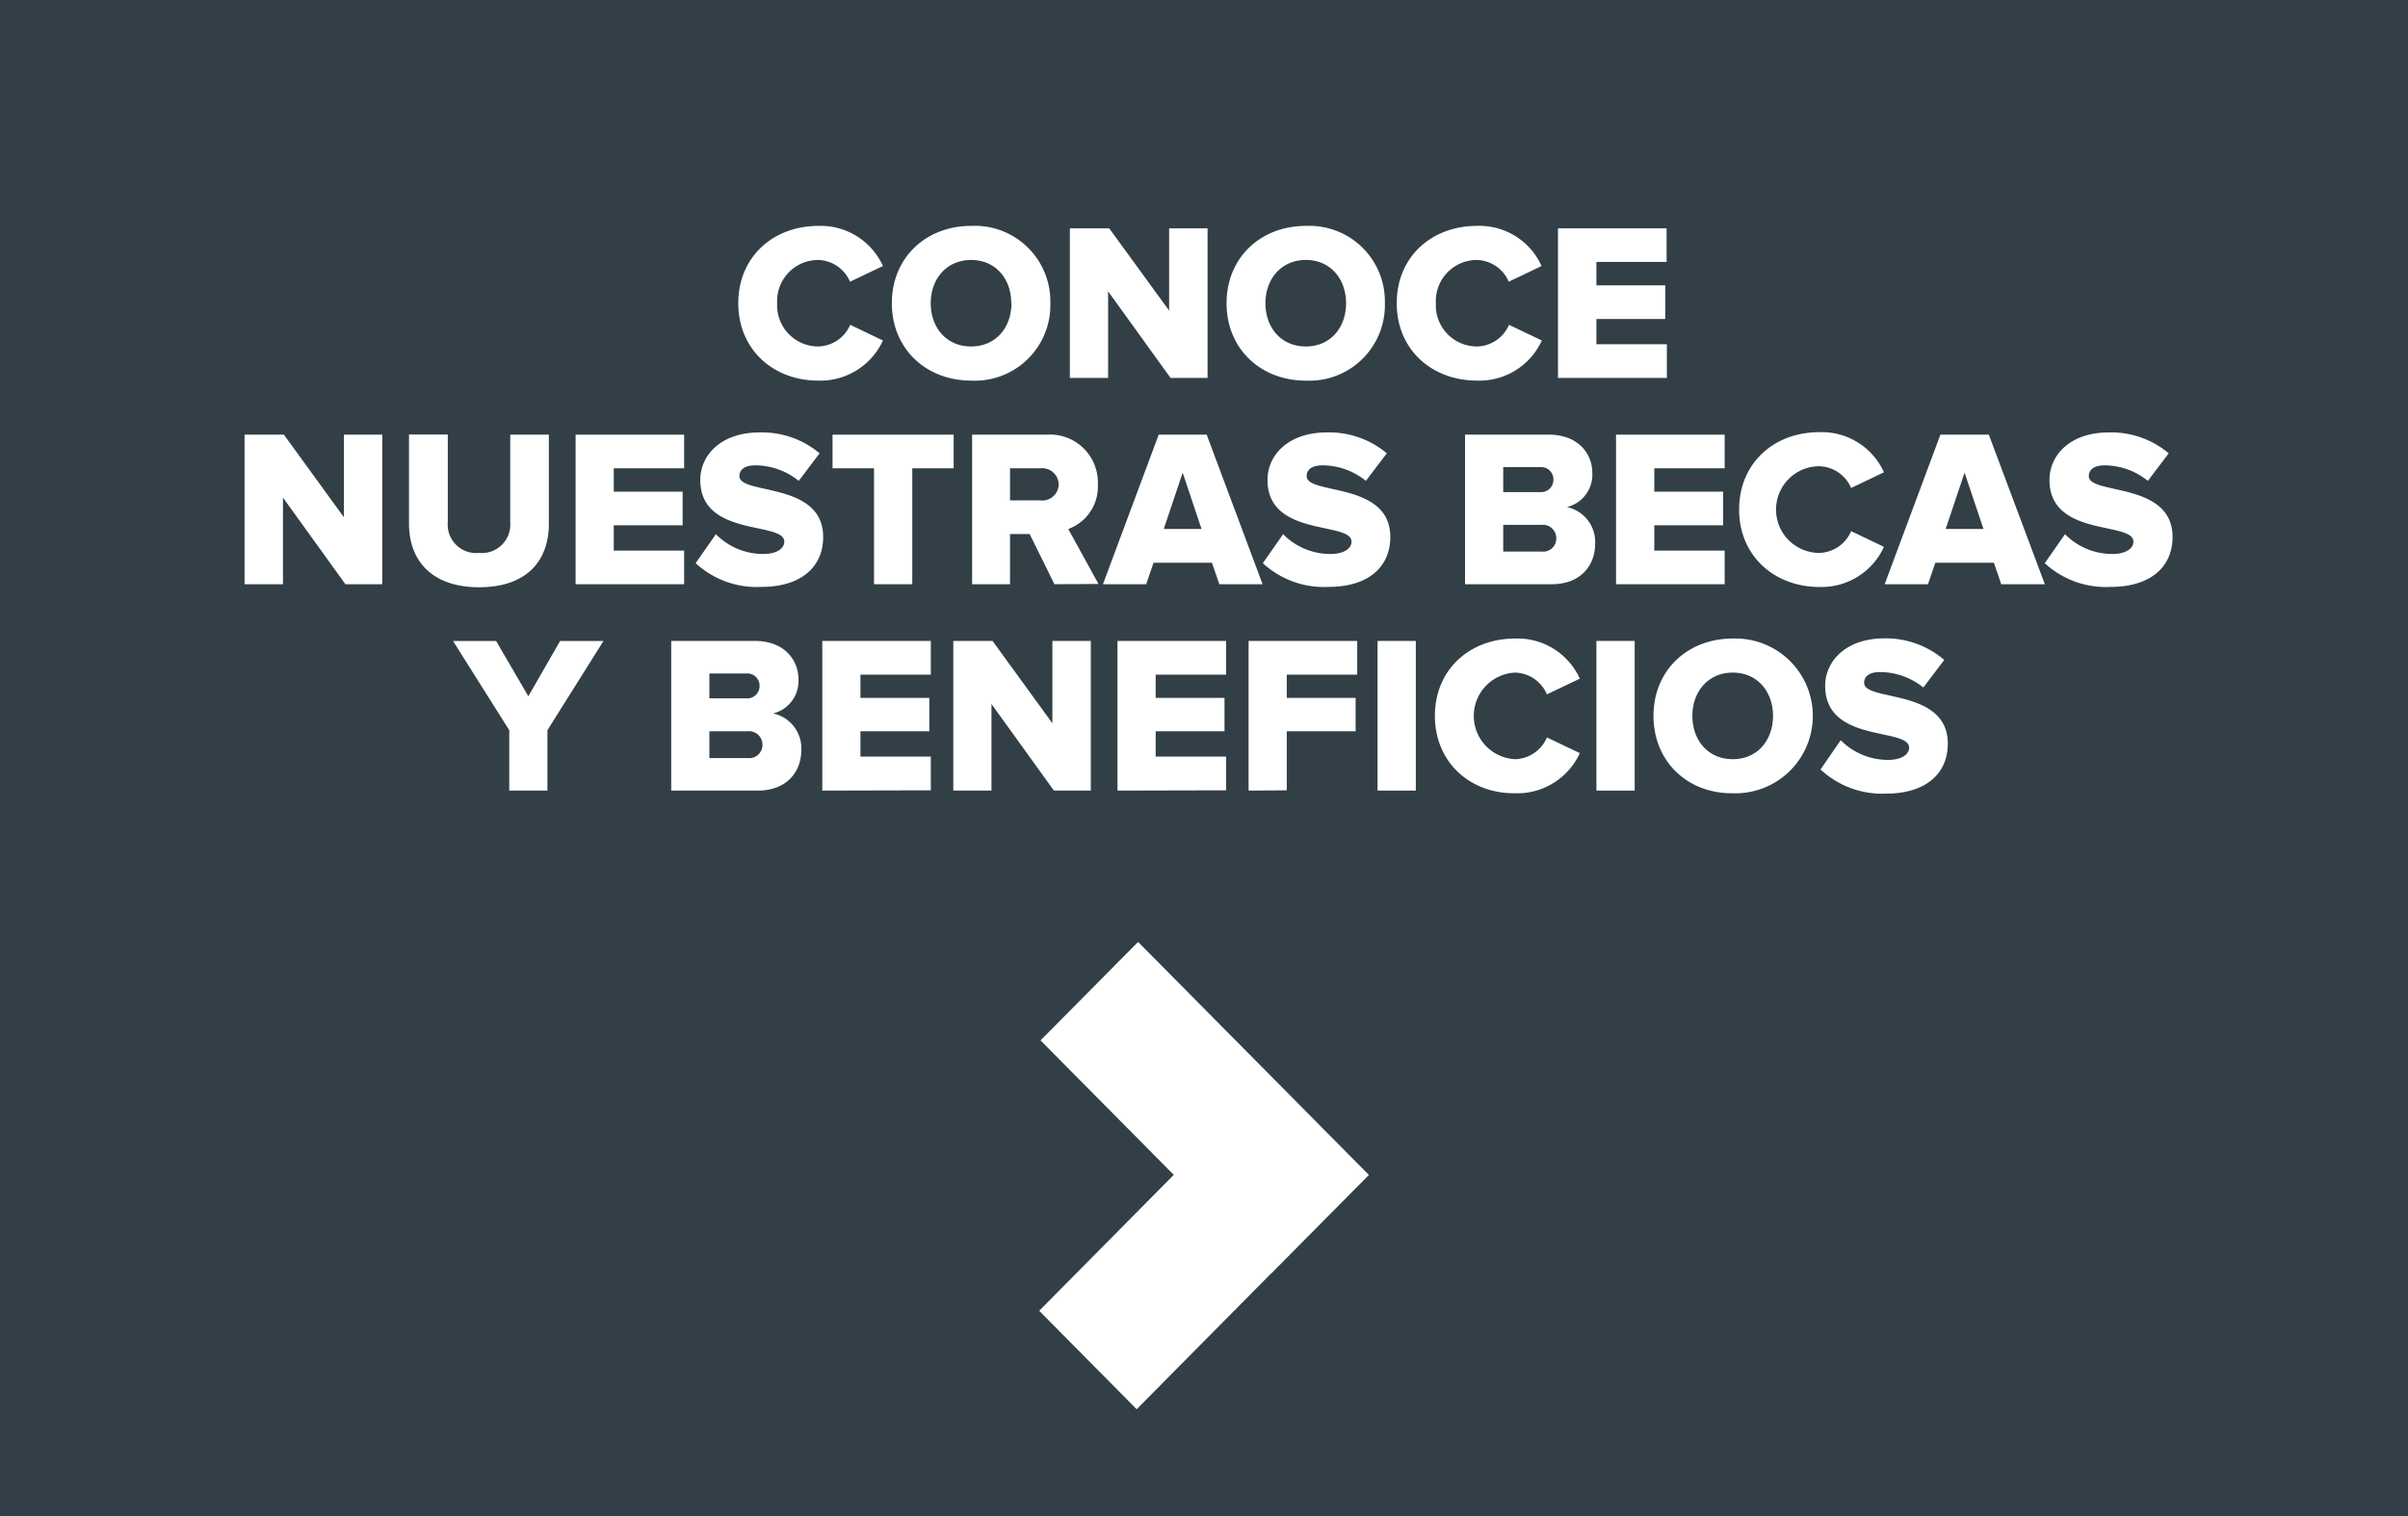 <svg id="Layer_1" data-name="Layer 1" xmlns="http://www.w3.org/2000/svg" viewBox="0 0 270 170"><defs><style>.cls-1{fill:#323f47;}.cls-2{fill:#fff;}</style></defs><title>Artboard 1 copy 2</title><rect class="cls-1" width="270" height="170"/><path class="cls-2" d="M82.78,34c0-5.18,3.89-8.67,9-8.67A7.66,7.66,0,0,1,99,29.83l-3.69,1.76a4,4,0,0,0-3.56-2.44A4.61,4.61,0,0,0,87.14,34a4.61,4.61,0,0,0,4.63,4.85,4,4,0,0,0,3.56-2.43L99,38.18a7.72,7.72,0,0,1-7.25,4.5C86.67,42.68,82.78,39.16,82.78,34Z"/><path class="cls-2" d="M100,34c0-5.1,3.81-8.67,8.89-8.67A8.47,8.47,0,0,1,117.77,34a8.47,8.47,0,0,1-8.86,8.68C103.83,42.68,100,39.11,100,34Zm13.39,0c0-2.74-1.76-4.85-4.5-4.85s-4.53,2.11-4.53,4.85,1.76,4.85,4.53,4.85S113.41,36.72,113.41,34Z"/><path class="cls-2" d="M131.25,42.38l-7-9.71v9.71h-4.29V25.6h4.41l6.72,9.23V25.6h4.31V42.38Z"/><path class="cls-2" d="M137.53,34c0-5.1,3.81-8.67,8.89-8.67A8.47,8.47,0,0,1,155.28,34a8.47,8.47,0,0,1-8.86,8.68C141.34,42.68,137.53,39.11,137.53,34Zm13.4,0c0-2.74-1.77-4.85-4.51-4.85s-4.53,2.11-4.53,4.85,1.76,4.85,4.53,4.85S150.93,36.72,150.93,34Z"/><path class="cls-2" d="M156.61,34c0-5.18,3.88-8.67,9-8.67a7.63,7.63,0,0,1,7.24,4.5l-3.68,1.76a4,4,0,0,0-3.56-2.44A4.61,4.61,0,0,0,161,34a4.61,4.61,0,0,0,4.64,4.85,4,4,0,0,0,3.56-2.43l3.68,1.76a7.7,7.7,0,0,1-7.24,4.5C160.49,42.68,156.61,39.16,156.61,34Z"/><path class="cls-2" d="M174.69,42.38V25.6h12.18v3.77H179V32h7.72v3.77H179V38.6h7.9v3.78Z"/><path class="cls-2" d="M38.73,65.51l-7-9.71v9.71H27.42V48.74h4.41L38.56,58V48.74h4.3V65.51Z"/><path class="cls-2" d="M45.86,58.72v-10h4.35v9.83A3.19,3.19,0,0,0,53.72,62a3.19,3.19,0,0,0,3.49-3.42V48.74h4.33v10c0,4.17-2.51,7.11-7.82,7.11S45.86,62.85,45.86,58.72Z"/><path class="cls-2" d="M64.54,65.51V48.74H76.71v3.77H68.82v2.62h7.72V58.9H68.82v2.84h7.89v3.77Z"/><path class="cls-2" d="M78,63.15l2.27-3.25a7.45,7.45,0,0,0,5.3,2.22c1.47,0,2.37-.58,2.37-1.39,0-2.29-9.42-.45-9.42-6.91,0-2.82,2.37-5.33,6.63-5.33a10.06,10.06,0,0,1,6.75,2.34l-2.34,3.09a7.79,7.79,0,0,0-4.86-1.74c-1.25,0-1.79.51-1.79,1.21,0,2.14,9.39.58,9.39,6.82,0,3.36-2.47,5.6-6.93,5.6A10.1,10.1,0,0,1,78,63.15Z"/><path class="cls-2" d="M98,65.51v-13H93.35V48.74h13.58v3.77h-4.64v13Z"/><path class="cls-2" d="M118.23,65.51l-2.78-5.63h-2.2v5.63H109V48.74h8.32a5.38,5.38,0,0,1,5.78,5.58,5.07,5.07,0,0,1-3.32,5l3.39,6.16Zm.48-11.21a1.86,1.86,0,0,0-2.07-1.79h-3.39v3.6h3.39A1.85,1.85,0,0,0,118.71,54.3Z"/><path class="cls-2" d="M136.72,65.51l-.83-2.41h-6.55l-.82,2.41h-4.85l6.25-16.77h5.38l6.27,16.77ZM132.61,53l-2.12,6.31h4.23Z"/><path class="cls-2" d="M141.6,63.15l2.27-3.25a7.43,7.43,0,0,0,5.3,2.22c1.47,0,2.37-.58,2.37-1.39,0-2.29-9.42-.45-9.42-6.91,0-2.82,2.37-5.33,6.63-5.33a10.06,10.06,0,0,1,6.75,2.34l-2.35,3.09a7.74,7.74,0,0,0-4.85-1.74c-1.25,0-1.79.51-1.79,1.21,0,2.14,9.38.58,9.38,6.82,0,3.36-2.46,5.6-6.92,5.6A10.1,10.1,0,0,1,141.6,63.15Z"/><path class="cls-2" d="M164.27,65.51V48.74h9.41c3.29,0,4.86,2.16,4.86,4.27a3.75,3.75,0,0,1-2.84,3.85,4,4,0,0,1,3.16,4.1c0,2.44-1.62,4.55-4.88,4.55Zm9.91-11.74a1.37,1.37,0,0,0-1.47-1.39h-4.16v2.8h4.16A1.38,1.38,0,0,0,174.18,53.77Zm.32,6.59a1.5,1.5,0,0,0-1.64-1.51h-4.31v3h4.31A1.47,1.47,0,0,0,174.5,60.36Z"/><path class="cls-2" d="M181.2,65.51V48.74h12.18v3.77h-7.89v2.62h7.72V58.9h-7.72v2.84h7.89v3.77Z"/><path class="cls-2" d="M195,57.14c0-5.18,3.88-8.68,9-8.68a7.65,7.65,0,0,1,7.24,4.5l-3.68,1.76A4,4,0,0,0,204,52.28,4.86,4.86,0,0,0,204,62a4,4,0,0,0,3.56-2.44l3.68,1.76a7.7,7.7,0,0,1-7.24,4.5C198.91,65.81,195,62.29,195,57.14Z"/><path class="cls-2" d="M224.39,65.51l-.82-2.41H217l-.82,2.41h-4.86l6.25-16.77H223l6.28,16.77ZM220.28,53l-2.12,6.31h4.24Z"/><path class="cls-2" d="M229.27,63.15l2.27-3.25a7.45,7.45,0,0,0,5.3,2.22c1.47,0,2.37-.58,2.37-1.39,0-2.29-9.41-.45-9.41-6.91,0-2.82,2.36-5.33,6.62-5.33a10,10,0,0,1,6.75,2.34l-2.34,3.09A7.77,7.77,0,0,0,236,52.18c-1.24,0-1.79.51-1.79,1.21,0,2.14,9.39.58,9.39,6.82,0,3.36-2.47,5.6-6.93,5.6A10.1,10.1,0,0,1,229.27,63.15Z"/><path class="cls-2" d="M57.1,88.65V81.88l-6.3-10h4.83l3.61,6.19,3.56-6.19h4.86l-6.28,10v6.77Z"/><path class="cls-2" d="M75.26,88.65V71.87h9.41c3.29,0,4.86,2.17,4.86,4.28A3.75,3.75,0,0,1,86.69,80a4,4,0,0,1,3.16,4.09c0,2.44-1.62,4.56-4.88,4.56ZM85.17,76.9a1.37,1.37,0,0,0-1.47-1.38H79.54v2.79H83.7A1.38,1.38,0,0,0,85.17,76.9Zm.32,6.59A1.5,1.5,0,0,0,83.85,82H79.54v3h4.31A1.47,1.47,0,0,0,85.49,83.49Z"/><path class="cls-2" d="M92.2,88.65V71.87h12.17v3.78H96.48v2.61h7.72V82H96.48v2.84h7.89v3.78Z"/><path class="cls-2" d="M118.17,88.65l-7-9.71v9.71h-4.28V71.87h4.4L118,81.1V71.87h4.31V88.65Z"/><path class="cls-2" d="M125.3,88.65V71.87h12.18v3.78h-7.9v2.61h7.72V82h-7.72v2.84h7.9v3.78Z"/><path class="cls-2" d="M140,88.65V71.87h12.18v3.78h-7.9v2.61H152V82h-7.72v6.62Z"/><path class="cls-2" d="M154.46,88.65V71.87h4.29V88.65Z"/><path class="cls-2" d="M160.89,80.27c0-5.18,3.89-8.67,9-8.67a7.67,7.67,0,0,1,7.25,4.5l-3.69,1.76a4,4,0,0,0-3.56-2.44,4.86,4.86,0,0,0,0,9.71,4,4,0,0,0,3.56-2.44l3.69,1.76a7.72,7.72,0,0,1-7.25,4.5C164.78,89,160.89,85.43,160.89,80.27Z"/><path class="cls-2" d="M179,88.65V71.87h4.29V88.65Z"/><path class="cls-2" d="M185.4,80.27c0-5.1,3.81-8.67,8.89-8.67a8.68,8.68,0,1,1,0,17.35C189.21,89,185.4,85.38,185.4,80.27Zm13.4,0c0-2.74-1.77-4.85-4.51-4.85s-4.53,2.11-4.53,4.85,1.76,4.86,4.53,4.86S198.8,83,198.8,80.27Z"/><path class="cls-2" d="M204.13,86.28,206.39,83a7.47,7.47,0,0,0,5.31,2.21c1.47,0,2.36-.58,2.36-1.38,0-2.29-9.41-.45-9.41-6.92,0-2.81,2.37-5.33,6.63-5.33A10.06,10.06,0,0,1,218,74l-2.34,3.09a7.79,7.79,0,0,0-4.85-1.73c-1.25,0-1.79.5-1.79,1.21,0,2.13,9.38.57,9.38,6.81,0,3.37-2.46,5.61-6.92,5.61A10.11,10.11,0,0,1,204.13,86.28Z"/><polygon class="cls-2" points="153.49 131.75 127.61 105.62 116.67 116.66 131.61 131.74 116.52 146.98 127.45 158.02 142.54 142.78 142.55 142.79 153.49 131.75 153.49 131.75"/></svg>